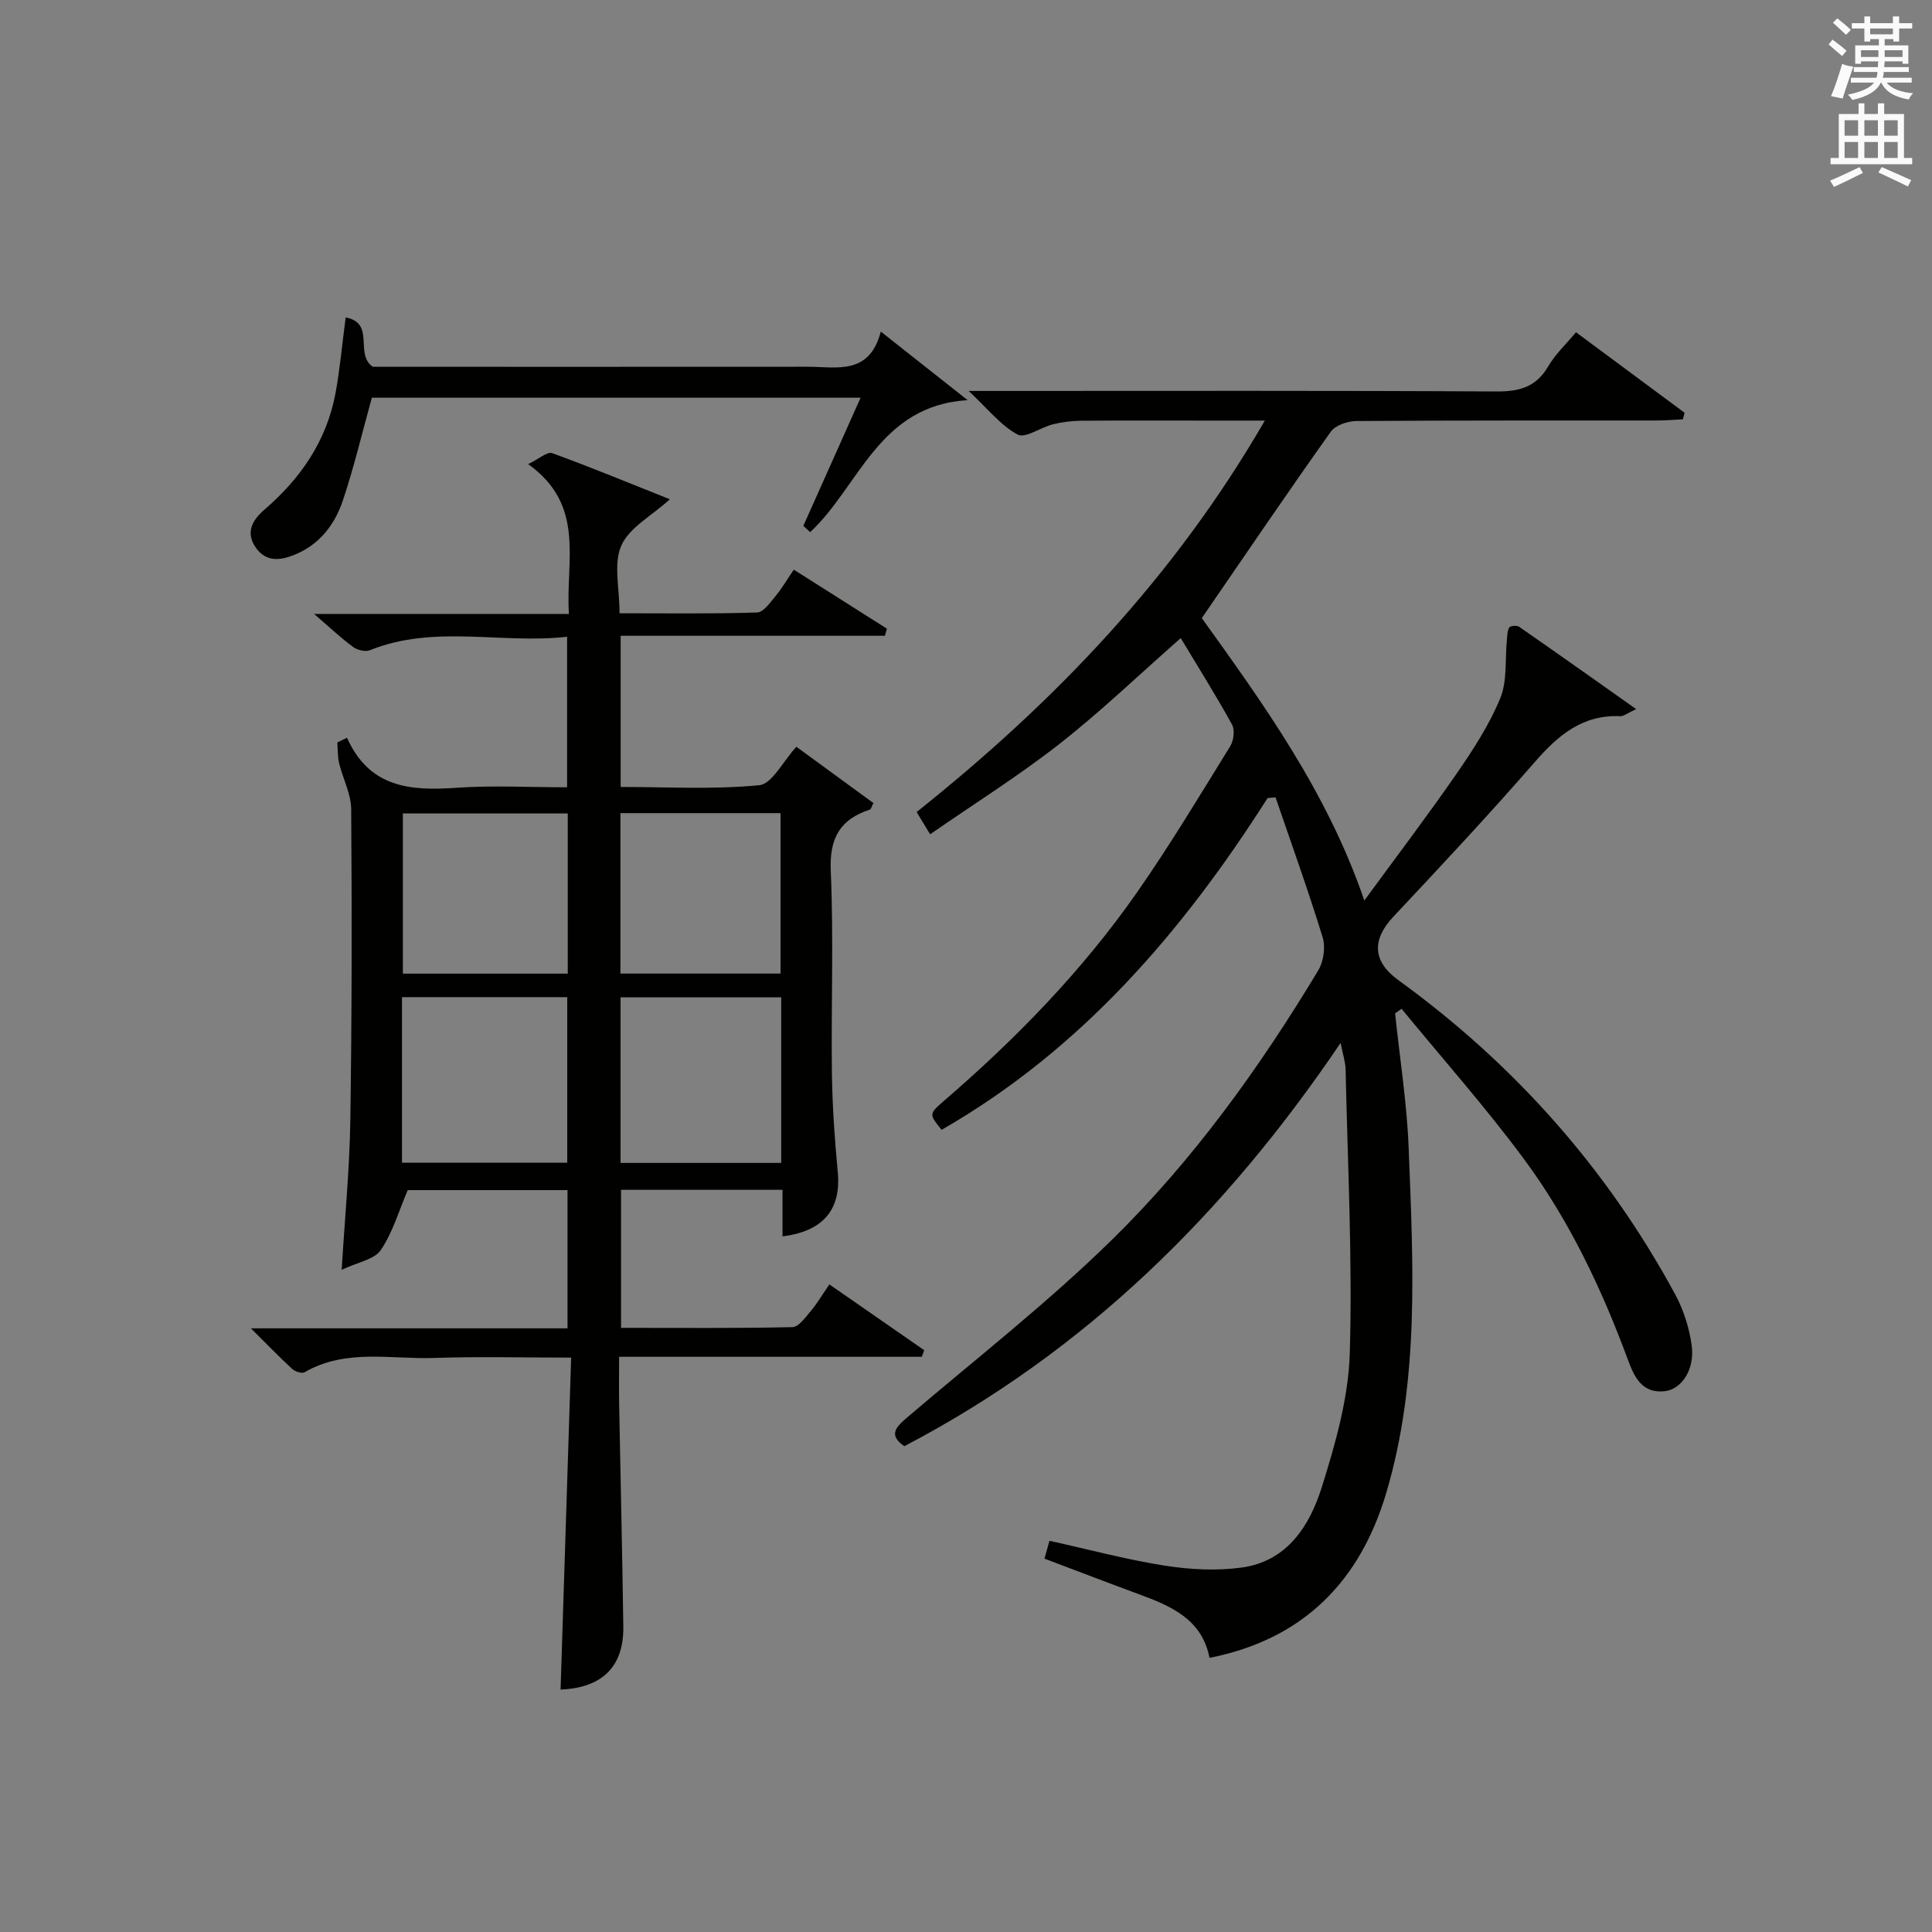 <?xml version="1.0" encoding="utf-8"?>
<!-- Generator: Adobe Illustrator 22.0.0, SVG Export Plug-In . SVG Version: 6.00 Build 0)  -->
<svg version="1.1" id="漢-ZDIC-典" xmlns="http://www.w3.org/2000/svg" xmlns:xlink="http://www.w3.org/1999/xlink" x="0px" y="0px"
	 viewBox="0 0 400 400" style="enable-background:new 0 0 400 400;" xml:space="preserve">
<rect x="0" y="0" width="400" height="400" fill="#808080" stroke="none"/>
<style type="text/css">
	.st1{fill:#010100;}
	.st2{fill:#fafafb;}
</style>
<g>

	<path class="st1" d="M262.44,165.23c-17.64,27.72-38.62,52.11-67.49,68.69c-2.6-3.21-2.66-3.28,0.49-6c14.94-12.88,28.65-26.96,39.96-43.15
		c6.85-9.81,13.01-20.1,19.31-30.28c0.72-1.16,0.98-3.36,0.37-4.48c-3.35-6.07-7.05-11.96-10.62-17.9
		c-8.62,7.58-16.52,15.18-25.11,21.91c-8.47,6.63-17.63,12.37-26.78,18.71c-1.19-1.96-1.92-3.17-2.79-4.61
		c28.51-22.72,53.26-48.48,72.09-81.04c-4.41,0-7.95,0-11.49,0c-8.83,0-17.67-0.04-26.5,0.03c-1.97,0.02-3.98,0.26-5.89,0.74
		c-2.53,0.63-5.72,2.98-7.3,2.12c-3.47-1.85-6.1-5.26-10.14-9.03c3.21,0,4.97,0,6.72,0c34.17,0,68.33-0.09,102.5,0.11
		c4.77,0.03,8.25-0.88,10.77-5.2c1.48-2.53,3.72-4.62,5.75-7.06c7.66,5.68,15.07,11.18,22.49,16.67c-0.12,0.45-0.24,0.91-0.36,1.36
		c-1.86,0.08-3.73,0.24-5.59,0.24c-20.67,0.02-41.33-0.04-62,0.11c-1.82,0.01-4.36,0.88-5.32,2.23
		c-8.94,12.57-17.6,25.34-26.69,38.57c12.54,17.5,25.88,35.79,33.65,58.47c6.75-9.23,13.16-17.66,19.18-26.37
		c3.39-4.91,6.7-10.02,8.96-15.5c1.47-3.57,0.97-7.96,1.37-11.97c0.09-0.91,0.06-1.93,0.48-2.67c0.2-0.36,1.57-0.5,2.02-0.19
		c7.86,5.45,15.65,10.98,24.27,17.07c-1.92,0.89-2.61,1.5-3.27,1.47c-7.8-0.35-12.86,3.91-17.69,9.46
		c-9.5,10.91-19.39,21.49-29.3,32.04c-4.47,4.76-4.37,9.23,1,13.13c23.98,17.38,43.19,38.99,57.31,65.02
		c1.77,3.27,2.98,7.07,3.46,10.75c0.63,4.92-2.14,8.96-5.57,9.35c-4.76,0.55-6.36-3.03-7.64-6.49c-5.45-14.75-12.16-28.9-21.5-41.53
		c-7.95-10.76-16.88-20.8-25.37-31.15c-0.45,0.32-0.89,0.63-1.34,0.95c0.97,9.3,2.45,18.58,2.81,27.91
		c0.92,23.93,2.29,48.03-4.64,71.37c-5.34,17.99-16.86,30.25-36.59,34.15c-1.57-8.01-7.97-10.73-14.64-13.18
		c-6.39-2.35-12.74-4.8-19.53-7.36c0.3-1.08,0.62-2.25,1.03-3.7c8.08,1.79,15.91,3.89,23.88,5.15c5.2,0.82,10.68,1.1,15.87,0.4
		c9.5-1.28,14.15-8.69,16.67-16.76c2.81-8.97,5.49-18.38,5.76-27.67c0.57-19.57-0.45-39.19-0.87-58.78
		c-0.03-1.42-0.52-2.83-1.03-5.42c-23.9,35.37-52.9,63.92-90.33,83.5c-3.48-2.39-1.63-4.06,0.81-6.14
		c14.18-12.08,28.92-23.6,42.19-36.61c16.8-16.48,30.57-35.6,42.71-55.78c1.1-1.83,1.52-4.8,0.9-6.83
		c-2.99-9.73-6.45-19.33-9.75-28.97C263.53,165.12,262.98,165.18,262.44,165.23z"/>
	<path class="st1" d="M71.84,152.74c4.67,10.44,13.24,11.02,22.68,10.36c7.46-0.52,14.97-0.1,22.89-0.1c0-10.26,0-20.3,0-31.17
		c-13.6,1.56-27.42-2.6-40.83,2.79c-0.94,0.38-2.58-0.02-3.46-0.66c-2.51-1.84-4.78-4-8.1-6.85c18.18,0,35.19,0,52.77,0
		c-0.74-11.01,3.56-22.44-8.44-31.02c2.24-1.08,3.96-2.64,4.97-2.27c8.07,2.93,16,6.22,24.37,9.55c-3.83,3.47-8.43,5.88-10.06,9.6
		c-1.65,3.75-0.36,8.79-0.36,14c9.65,0,19.08,0.14,28.49-0.16c1.31-0.04,2.7-2.07,3.8-3.39c1.36-1.65,2.46-3.53,3.79-5.48
		c6.54,4.15,12.9,8.18,19.27,12.22c-0.13,0.49-0.27,0.98-0.4,1.47c-18.14,0-36.29,0-54.72,0c0,10.72,0,20.64,0,31.3
		c9.57,0,19.2,0.56,28.69-0.36c2.66-0.26,4.89-4.91,7.69-7.96c5.21,3.81,10.61,7.75,15.95,11.65c-0.41,0.8-0.49,1.28-0.71,1.35
		c-6.18,2.01-8.41,5.88-8.12,12.65c0.61,13.97,0.06,27.99,0.24,41.98c0.09,6.81,0.57,13.62,1.21,20.41
		c0.73,7.65-2.89,12.26-11.44,13.33c0-1.66,0-3.27,0-4.87c0-1.48,0-2.96,0-4.77c-11.2,0-22.12,0-33.43,0c0,9.28,0,18.65,0,28.58
		c11.93,0,23.71,0.11,35.48-0.15c1.31-0.03,2.7-2.04,3.81-3.34c1.28-1.51,2.29-3.25,3.84-5.51c6.63,4.6,13.13,9.11,19.63,13.62
		c-0.16,0.46-0.32,0.91-0.49,1.37c-20.68,0-41.35,0-62.67,0c0,3.74-0.05,6.85,0.01,9.96c0.28,15.31,0.65,30.61,0.86,45.91
		c0.11,8.27-4.35,12.67-12.99,13.03c0.72-22.71,1.45-45.41,2.19-68.73c-10.04,0-19.16-0.25-28.26,0.07
		c-9.02,0.32-18.38-2-26.94,2.96c-0.56,0.32-1.96-0.14-2.56-0.69c-2.65-2.44-5.16-5.04-8.54-8.4c22.5,0,43.87,0,65.55,0
		c0-9.76,0-19.01,0-28.62c-11.25,0-22.48,0-33.08,0c-1.85,4.3-3.11,8.78-5.59,12.42c-1.33,1.96-4.75,2.49-8.09,4.08
		c0.67-11.06,1.64-20.97,1.79-30.89c0.32-21.49,0.34-42.98,0.18-64.47c-0.02-3.18-1.73-6.33-2.5-9.54
		c-0.33-1.38-0.26-2.85-0.37-4.28C70.5,153.38,71.17,153.06,71.84,152.74z M83.23,240.73c11.63,0,22.85,0,34.21,0
		c0-11.63,0-22.99,0-34.28c-11.62,0-22.84,0-34.21,0C83.23,217.94,83.23,229.06,83.23,240.73z M117.55,168.42
		c-11.62,0-22.95,0-34.14,0c0,11.33,0,22.23,0,33.16c11.56,0,22.77,0,34.14,0C117.55,190.33,117.55,179.42,117.55,168.42z
		 M161.74,240.77c0-11.75,0-22.98,0-34.29c-11.26,0-22.25,0-33.26,0c0,11.63,0,22.85,0,34.29
		C139.65,240.77,150.54,240.77,161.74,240.77z M128.45,201.57c11.27,0,22.26,0,33.15,0c0-11.38,0-22.4,0-33.22
		c-11.29,0-22.17,0-33.15,0C128.45,179.59,128.45,190.48,128.45,201.57z"/>
	<path class="st1" d="M166.32,108.88c3.89-8.7,7.77-17.4,11.86-26.54c-34.32,0-68.03,0-101.19,0c-2.03,7.3-3.69,14.39-6,21.27
		c-1.67,4.99-4.83,9.14-9.99,11.24c-2.94,1.2-5.88,1.57-8.02-1.44c-2.23-3.16-0.71-5.75,1.73-7.86
		c7.54-6.48,12.93-14.29,14.76-24.18c0.9-4.88,1.33-9.84,2.1-15.65c6.24,1.2,1.75,7.54,5.61,10.22c0.88,0,2.69,0,4.5,0
		c28.5,0,57,0.01,85.49-0.01c6-0.01,12.81,1.87,15.19-7.28c6.15,4.86,11.42,9.02,17.98,14.2c-18.44,1.1-22.43,17.87-32.6,27.32
		C167.27,109.73,166.79,109.31,166.32,108.88z"/>
	<path class="st2" d="M378.6,9.2l0.8-1c0.9,0.7,1.9,1.4,2.9,2.3l-0.9,1.1C380.3,10.7,379.4,9.9,378.6,9.2z M379.1,19.9
		c0.9-2.1,1.6-4.3,2.3-6.7c0.4,0.2,0.8,0.4,2.3,0.6c-0.7,2.1-1.5,4.3-2.2,6.6L379.1,19.9z M379.5,4.7l0.9-0.9c1,0.8,2,1.6,2.8,2.4
		l-1,1C381.2,6.3,380.3,5.4,379.5,4.7z M392,3.4h1.2v1.4h2.7v1.1h-2.7v2.7H392V8.1h-1.8v1.3h4.9v3.8h-1.2v-0.5h-3.7
		c0,0.4-0.1,0.9-0.1,1.2h5.1v1H390c0,0.5-0.1,0.9-0.2,1.2h6v1h-5.2c1.1,1.3,2.9,2,5.5,2.2c-0.4,0.4-0.7,0.8-0.9,1.3
		c-2.9-0.5-4.8-1.6-5.7-3.5h-0.1c-0.8,1.7-2.7,2.9-5.9,3.6c-0.2-0.4-0.6-0.8-0.9-1.1c2.8-0.6,4.6-1.4,5.4-2.5h-4.8v-1h5.3
		c0.1-0.3,0.2-0.7,0.2-1.2h-4.9v-1h5c0-0.4,0-0.8,0.1-1.2h-3.6v0.5h-1.2V9.4h4.9V8.1h-1.8v0.5H386V5.9h-2.6V4.8h2.6V3.4h1.2v1.4h4.7
		V3.4z M385.3,11.8h3.6c0-0.4,0-0.9,0-1.4h-3.6V11.8z M387.2,7.1h4.7V5.9h-4.7V7.1z M393.9,10.4h-3.7c0,0.5,0,1,0,1.4h3.7V10.4z"/>
	<path class="st2" d="M384.7,21.4h1.3v2.2h2.8v-2.2h1.3v2.2h4.1v9.1h1.7V34h-16.9v-1.3h1.7v-9.1h4.1V21.4z M385,34.6l0.7,1.2
		c-1.8,0.9-3.8,1.9-6,2.9c-0.2-0.4-0.5-0.8-0.8-1.3C381.3,36.4,383.3,35.4,385,34.6z M381.9,28.1h2.8v-3.2h-2.8V28.1z M381.9,32.7
		h2.8v-3.3h-2.8V32.7z M386,28.1h2.8v-3.2H386V28.1z M386,32.7h2.8v-3.3H386V32.7z M389.6,34.6c2.1,0.9,4.1,1.8,6.1,2.7l-0.7,1.3
		c-2.2-1.1-4.2-2-6.1-2.9L389.6,34.6z M392.9,24.9h-2.8v3.2h2.8V24.9z M390.1,32.7h2.8v-3.3h-2.8V32.7z"/>
</g>
</svg>
